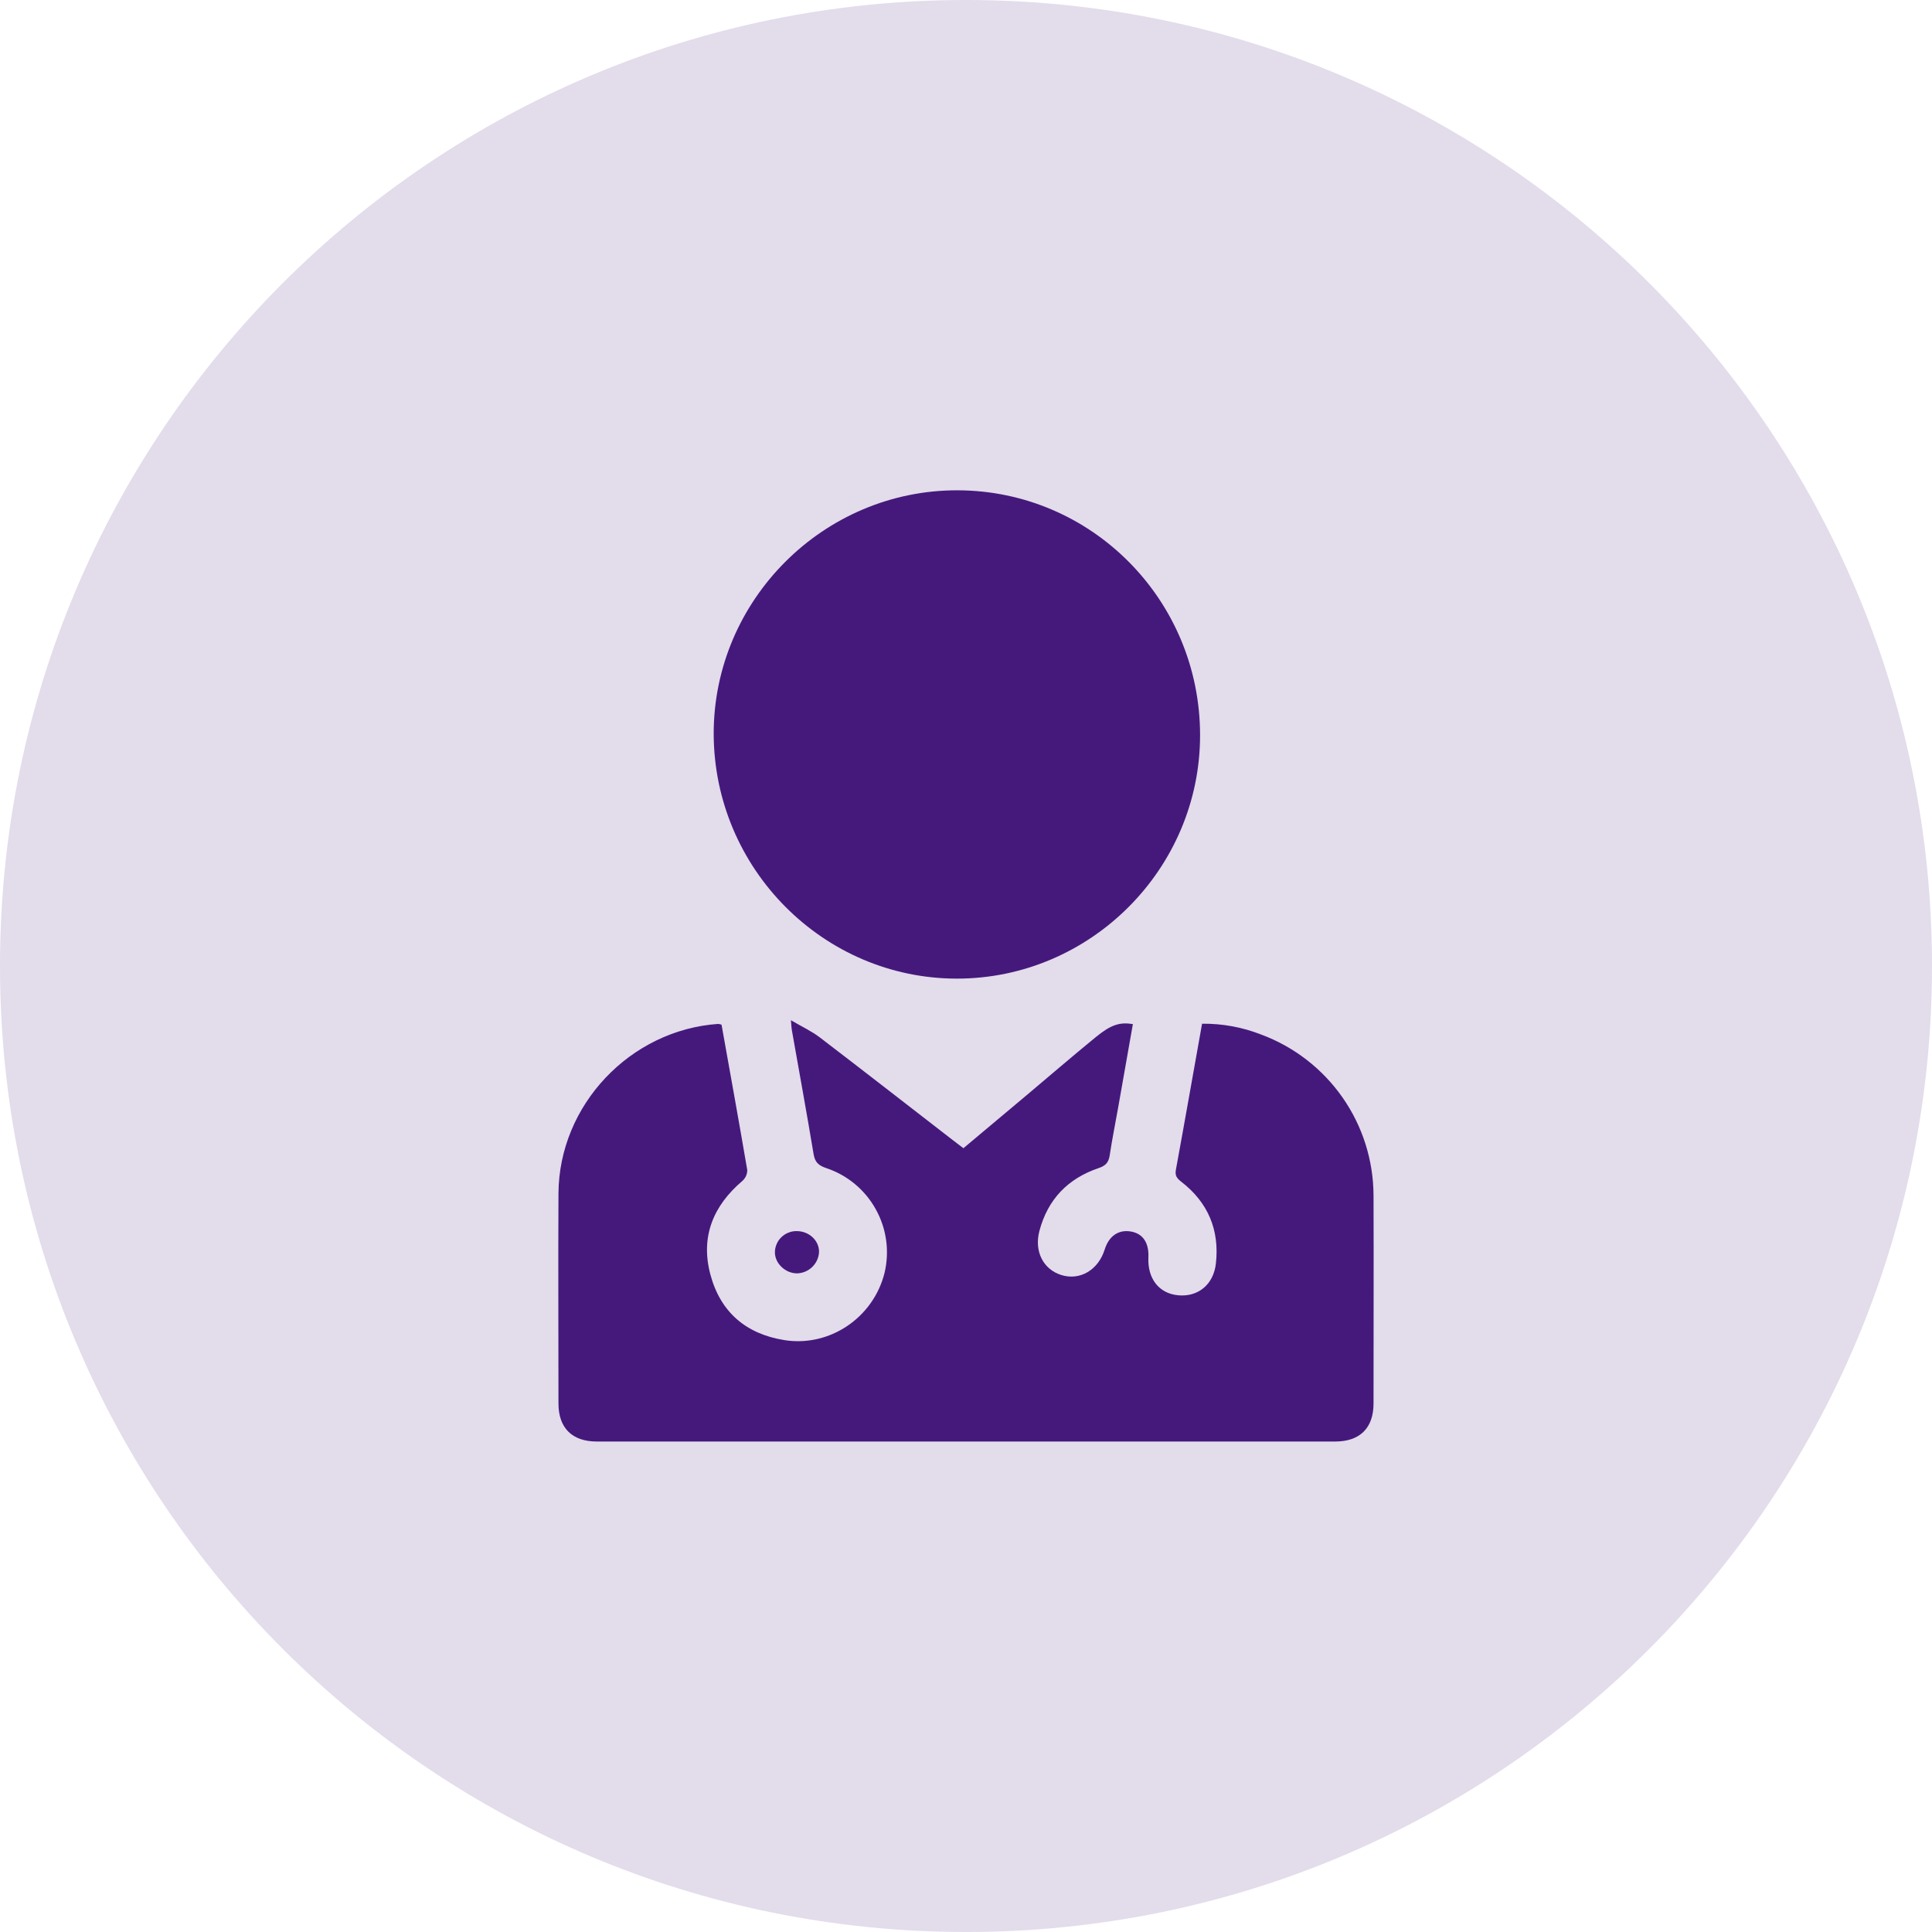 <svg width="32" height="32" viewBox="0 0 32 32" fill="none" xmlns="http://www.w3.org/2000/svg">
<g id="purple-service 2" clip-path="url(#clip0_5489_11223)">
<path id="Vector" d="M32 16C32 7.163 24.837 0 16 0C7.163 0 0 7.163 0 16C0 24.837 7.163 32 16 32C24.837 32 32 24.837 32 16Z" fill="#45197C" fill-opacity="0.15"/>
<g id="Specialisations-Icon">
<path id="Vector_2" d="M11.951 16.972C12.095 17.777 12.24 18.578 12.377 19.38C12.377 19.413 12.37 19.447 12.356 19.478C12.342 19.509 12.322 19.536 12.297 19.559C11.811 19.972 11.6 20.486 11.766 21.109C11.932 21.732 12.355 22.094 12.989 22.196C13.739 22.317 14.466 21.826 14.651 21.082C14.736 20.725 14.684 20.349 14.505 20.028C14.327 19.707 14.035 19.464 13.687 19.348C13.56 19.305 13.499 19.254 13.476 19.118C13.362 18.431 13.236 17.745 13.115 17.06C13.109 17.027 13.108 16.994 13.1 16.898C13.288 17.008 13.444 17.08 13.579 17.183C14.3 17.734 15.016 18.292 15.735 18.848C15.804 18.902 15.876 18.955 15.957 19.018L17.004 18.14C17.385 17.819 17.763 17.494 18.148 17.179C18.402 16.971 18.547 16.927 18.764 16.962C18.683 17.422 18.602 17.881 18.521 18.34C18.474 18.606 18.42 18.869 18.38 19.137C18.362 19.256 18.311 19.309 18.195 19.348C17.688 19.52 17.355 19.864 17.216 20.387C17.126 20.727 17.28 21.028 17.584 21.12C17.887 21.212 18.19 21.037 18.297 20.696C18.367 20.473 18.524 20.364 18.727 20.397C18.93 20.43 19.032 20.584 19.021 20.826C19.005 21.18 19.198 21.425 19.515 21.454C19.843 21.485 20.1 21.277 20.139 20.928C20.201 20.372 20.009 19.915 19.564 19.572C19.491 19.515 19.458 19.47 19.477 19.372C19.624 18.572 19.764 17.771 19.91 16.956C20.244 16.952 20.577 17.013 20.888 17.135C21.433 17.337 21.903 17.701 22.236 18.177C22.569 18.653 22.748 19.22 22.75 19.801C22.754 20.949 22.75 22.098 22.75 23.247C22.75 23.652 22.524 23.876 22.117 23.876H9.883C9.475 23.876 9.25 23.65 9.25 23.247C9.25 22.087 9.244 20.926 9.25 19.766C9.259 18.303 10.437 17.06 11.897 16.959C11.916 16.962 11.934 16.966 11.951 16.972Z" fill="#45197C"/>
<path id="Vector_3" d="M19.877 12.178C19.877 14.391 18.061 16.209 15.85 16.209C13.639 16.209 11.828 14.388 11.821 12.157C11.818 9.938 13.642 8.115 15.862 8.121C18.082 8.127 19.877 9.938 19.877 12.178Z" fill="#45197C"/>
<path id="Vector_4" d="M13.197 20.391C13.399 20.391 13.567 20.546 13.566 20.734C13.562 20.829 13.522 20.918 13.454 20.984C13.387 21.05 13.297 21.088 13.202 21.091C13.008 21.091 12.834 20.926 12.835 20.741C12.835 20.695 12.845 20.648 12.864 20.605C12.882 20.562 12.909 20.523 12.943 20.491C12.977 20.458 13.016 20.433 13.06 20.416C13.104 20.398 13.15 20.39 13.197 20.391Z" fill="#45197C"/>
</g>
</g>
<defs>
<clipPath id="clip0_5489_11223">
<rect width="32" height="32" fill="white"/>
</clipPath>
</defs>
</svg>
